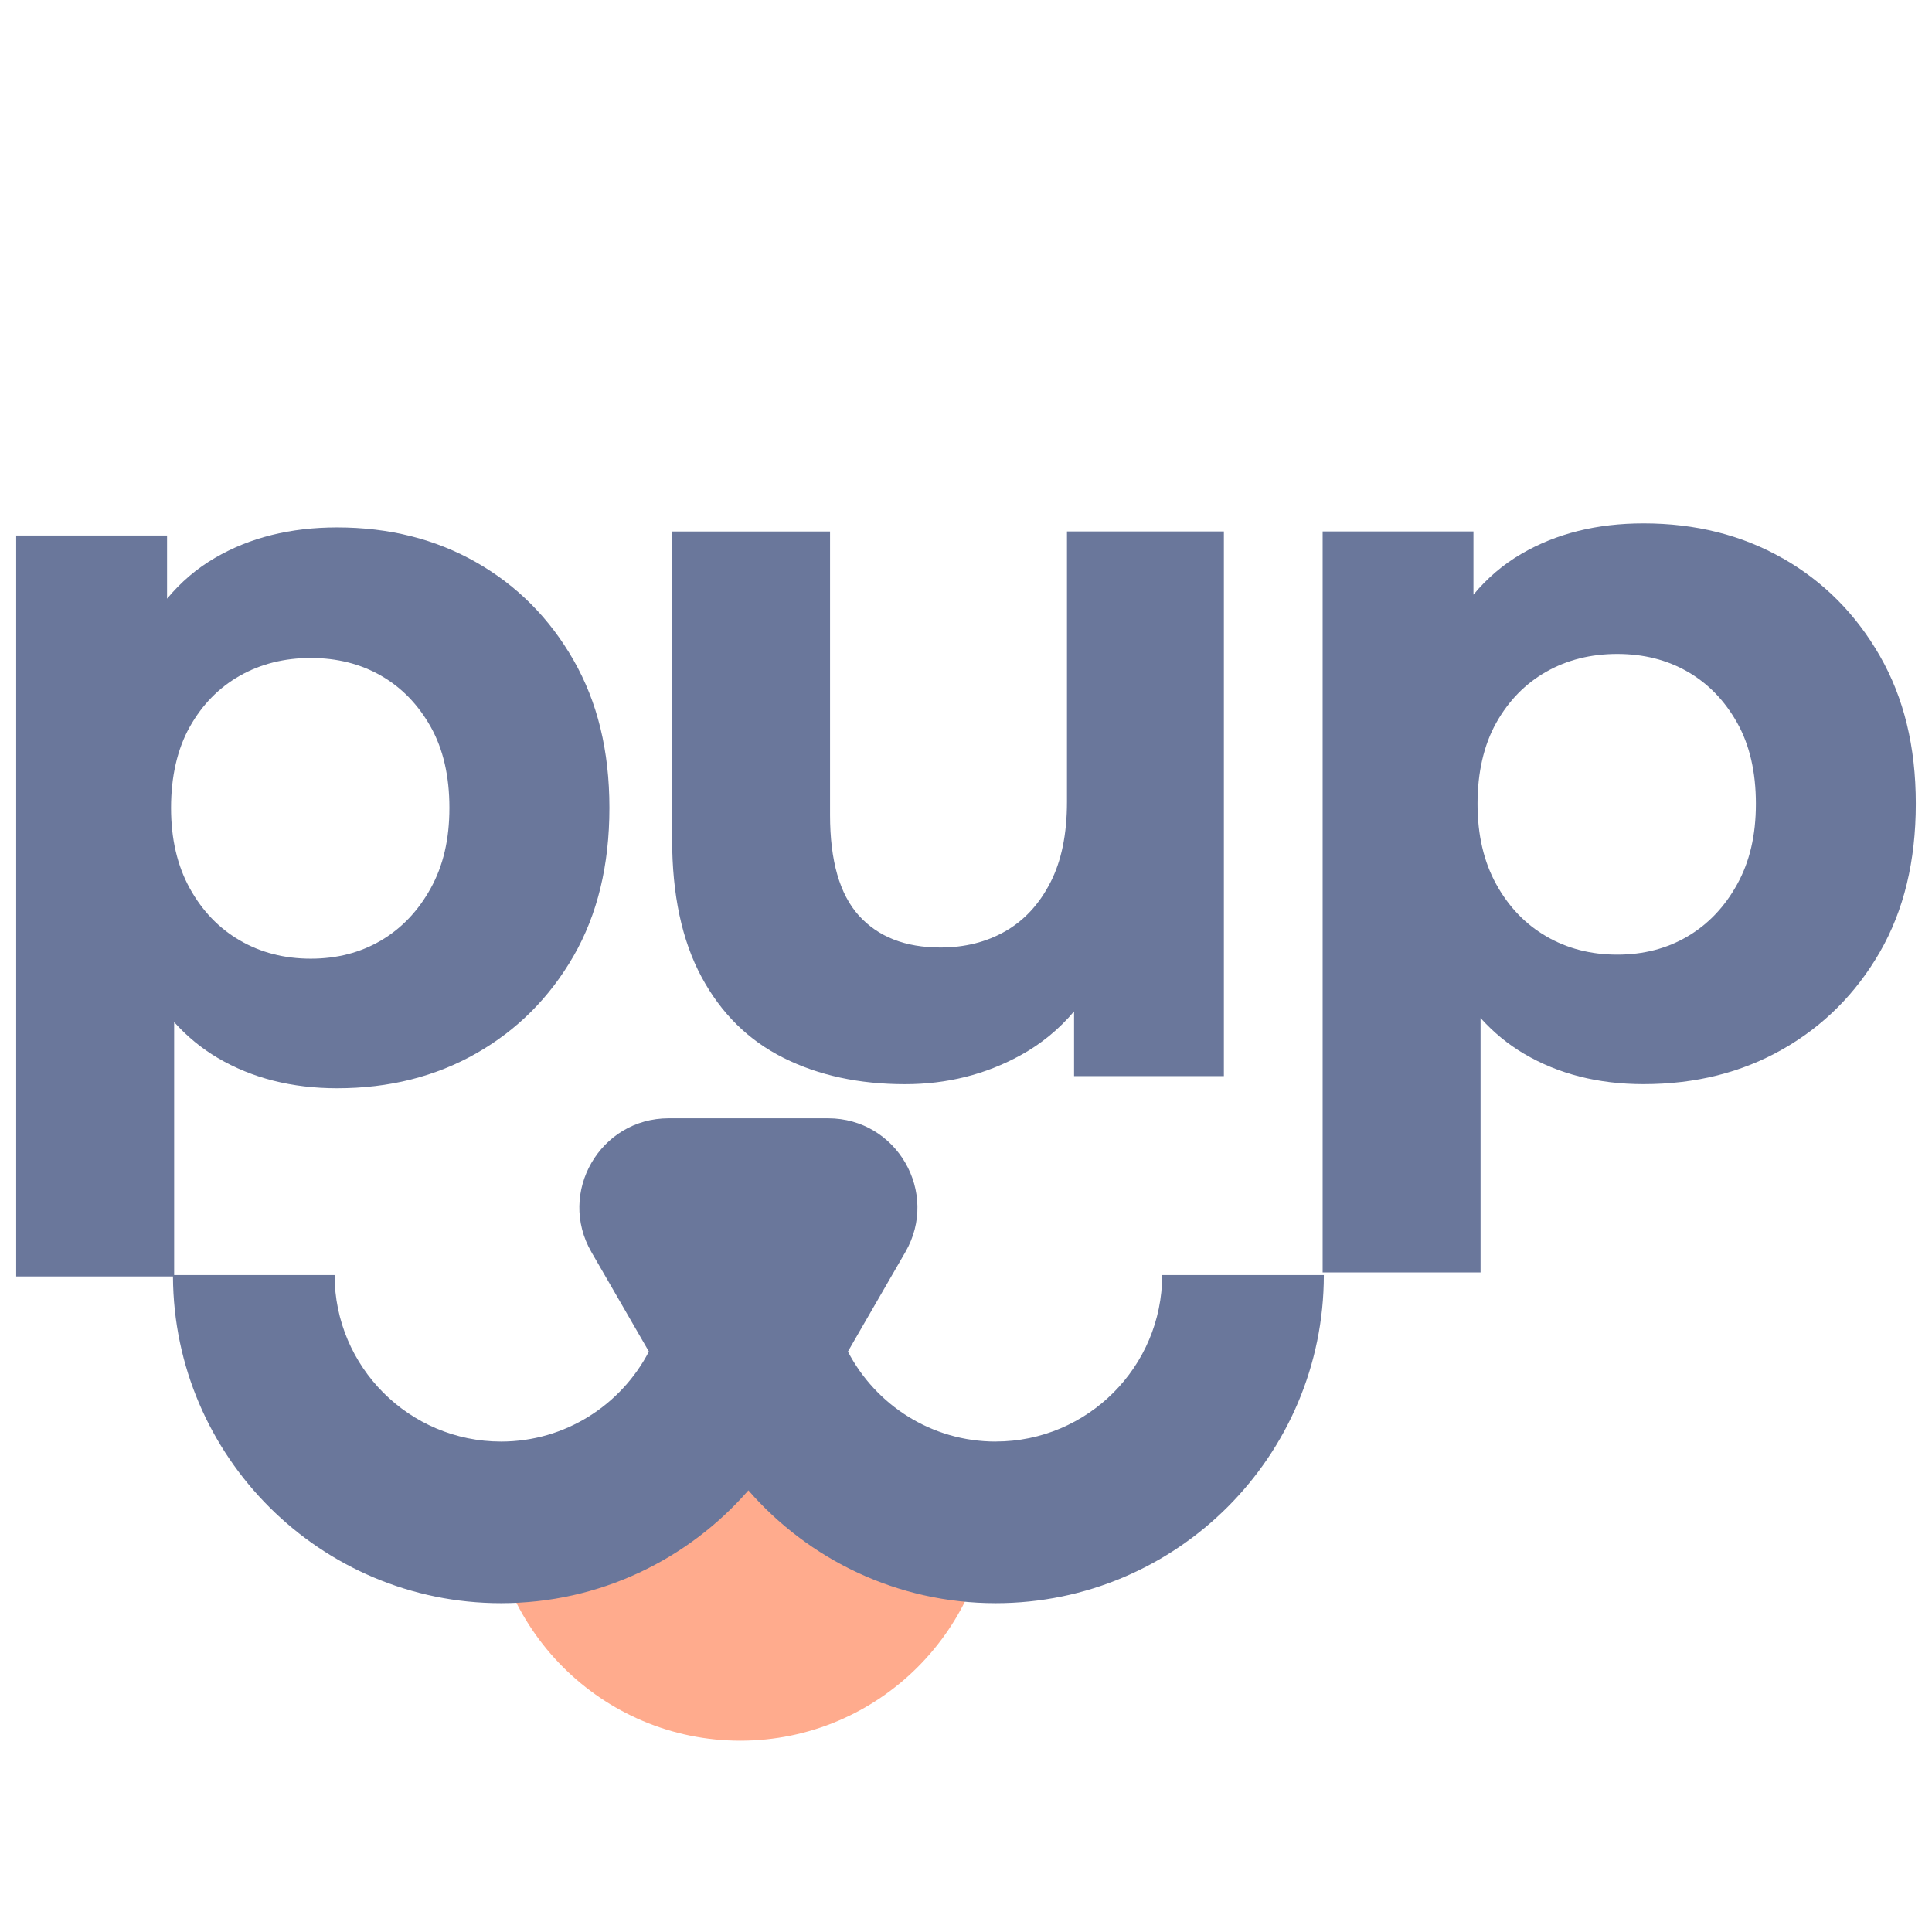 <svg viewBox="0 0 512 512" version="1.1" xmlns="http://www.w3.org/2000/svg" id="Layer_1">
  
  <defs>
    <style>
      .st0 {
        fill: #6a779b;
      }

      .st1 {
        fill: #ffab8d;
      }
    </style>
  </defs>
  <path d="M229.94,394.81h32.75c0,36.66-29.83,66.49-66.49,66.49s-66.49-29.83-66.49-66.49v-6.37h32.75v6.37" class="st1"></path>
  <g>
    <path d="M207.65,280.35c9.3,4.65,20.03,6.97,32.19,6.97,11.09,0,21.28-2.55,30.58-7.65,5.49-3.01,10.22-6.91,14.22-11.64v17.14h39.7v-144.33h-41.58v71.63c0,8.58-1.47,15.74-4.43,21.46-2.95,5.73-6.93,10.02-11.94,12.88-5.01,2.86-10.73,4.29-17.17,4.29-9.3,0-16.5-2.82-21.6-8.45-5.1-5.64-7.65-14.53-7.65-26.69v-75.11h-41.85v81.55c0,14.67,2.59,26.83,7.78,36.48,5.19,9.66,12.43,16.81,21.73,21.46Z" class="st0"></path>
    <path d="M472.44,147.96c-10.82-6.17-23.12-9.26-36.89-9.26-12.34,0-23.12,2.68-32.33,8.05-4.87,2.83-9.1,6.46-12.74,10.84v-16.75h-39.97v196.37h41.85v-67.43c3.4,3.78,7.24,6.95,11.53,9.48,9.12,5.37,19.67,8.05,31.66,8.05,13.77,0,26.06-3.09,36.89-9.26,10.82-6.17,19.4-14.75,25.75-25.75,6.34-11,9.52-24.1,9.52-39.3s-3.18-28.08-9.52-39.17c-6.35-11.09-14.94-19.72-25.75-25.89ZM460.37,234.34c-3.31,5.99-7.69,10.6-13.15,13.82-5.46,3.22-11.67,4.83-18.64,4.83s-13.24-1.61-18.78-4.83c-5.55-3.22-9.97-7.82-13.28-13.82-3.31-5.99-4.96-13.1-4.96-21.33s1.65-15.56,4.96-21.46c3.31-5.9,7.74-10.41,13.28-13.55,5.54-3.13,11.8-4.7,18.78-4.7s13.19,1.57,18.64,4.7c5.45,3.13,9.83,7.65,13.15,13.55,3.31,5.9,4.96,13.06,4.96,21.46s-1.65,15.34-4.96,21.33Z" class="st0"></path>
    <path d="M263.87,382.03c-17.02,0-31.81-9.7-39.17-23.85l15.23-26.37c9.1-15.75-2.27-35.45-20.47-35.45h-42.26c-18.19,0-29.56,19.69-20.47,35.45l15.23,26.37c-7.36,14.15-22.15,23.85-39.17,23.85-24.33,0-44.12-19.79-44.12-44.12h-42.52v-67.04c3.4,3.78,7.24,6.95,11.53,9.48,9.12,5.37,19.67,8.05,31.66,8.05,13.77,0,26.06-3.09,36.89-9.26,10.82-6.17,19.4-14.75,25.75-25.75,6.34-11,9.52-24.1,9.52-39.3s-3.18-28.08-9.52-39.17c-6.35-11.09-14.94-19.72-25.75-25.89-10.82-6.17-23.12-9.26-36.89-9.26-12.34,0-23.12,2.68-32.33,8.05-4.87,2.83-9.1,6.46-12.74,10.84v-16.75H4.29v196.37h41.55c.21,47.77,39.13,86.58,86.95,86.58,26.13,0,49.59-11.6,65.54-29.9,15.95,18.3,39.41,29.9,65.54,29.9,47.95,0,86.96-39.01,86.96-86.96h-42.84c0,24.33-19.79,44.12-44.12,44.12ZM50.29,192.62c3.31-5.9,7.74-10.41,13.28-13.55,5.54-3.13,11.8-4.7,18.78-4.7s13.19,1.57,18.64,4.7c5.45,3.13,9.83,7.65,13.15,13.55,3.31,5.9,4.96,13.06,4.96,21.46s-1.65,15.34-4.96,21.33c-3.31,5.99-7.69,10.6-13.15,13.82-5.46,3.22-11.67,4.83-18.64,4.83s-13.24-1.61-18.78-4.83c-5.55-3.22-9.97-7.82-13.28-13.82-3.31-5.99-4.96-13.1-4.96-21.33s1.65-15.56,4.96-21.46Z" class="st0"></path>
  </g>
</svg>